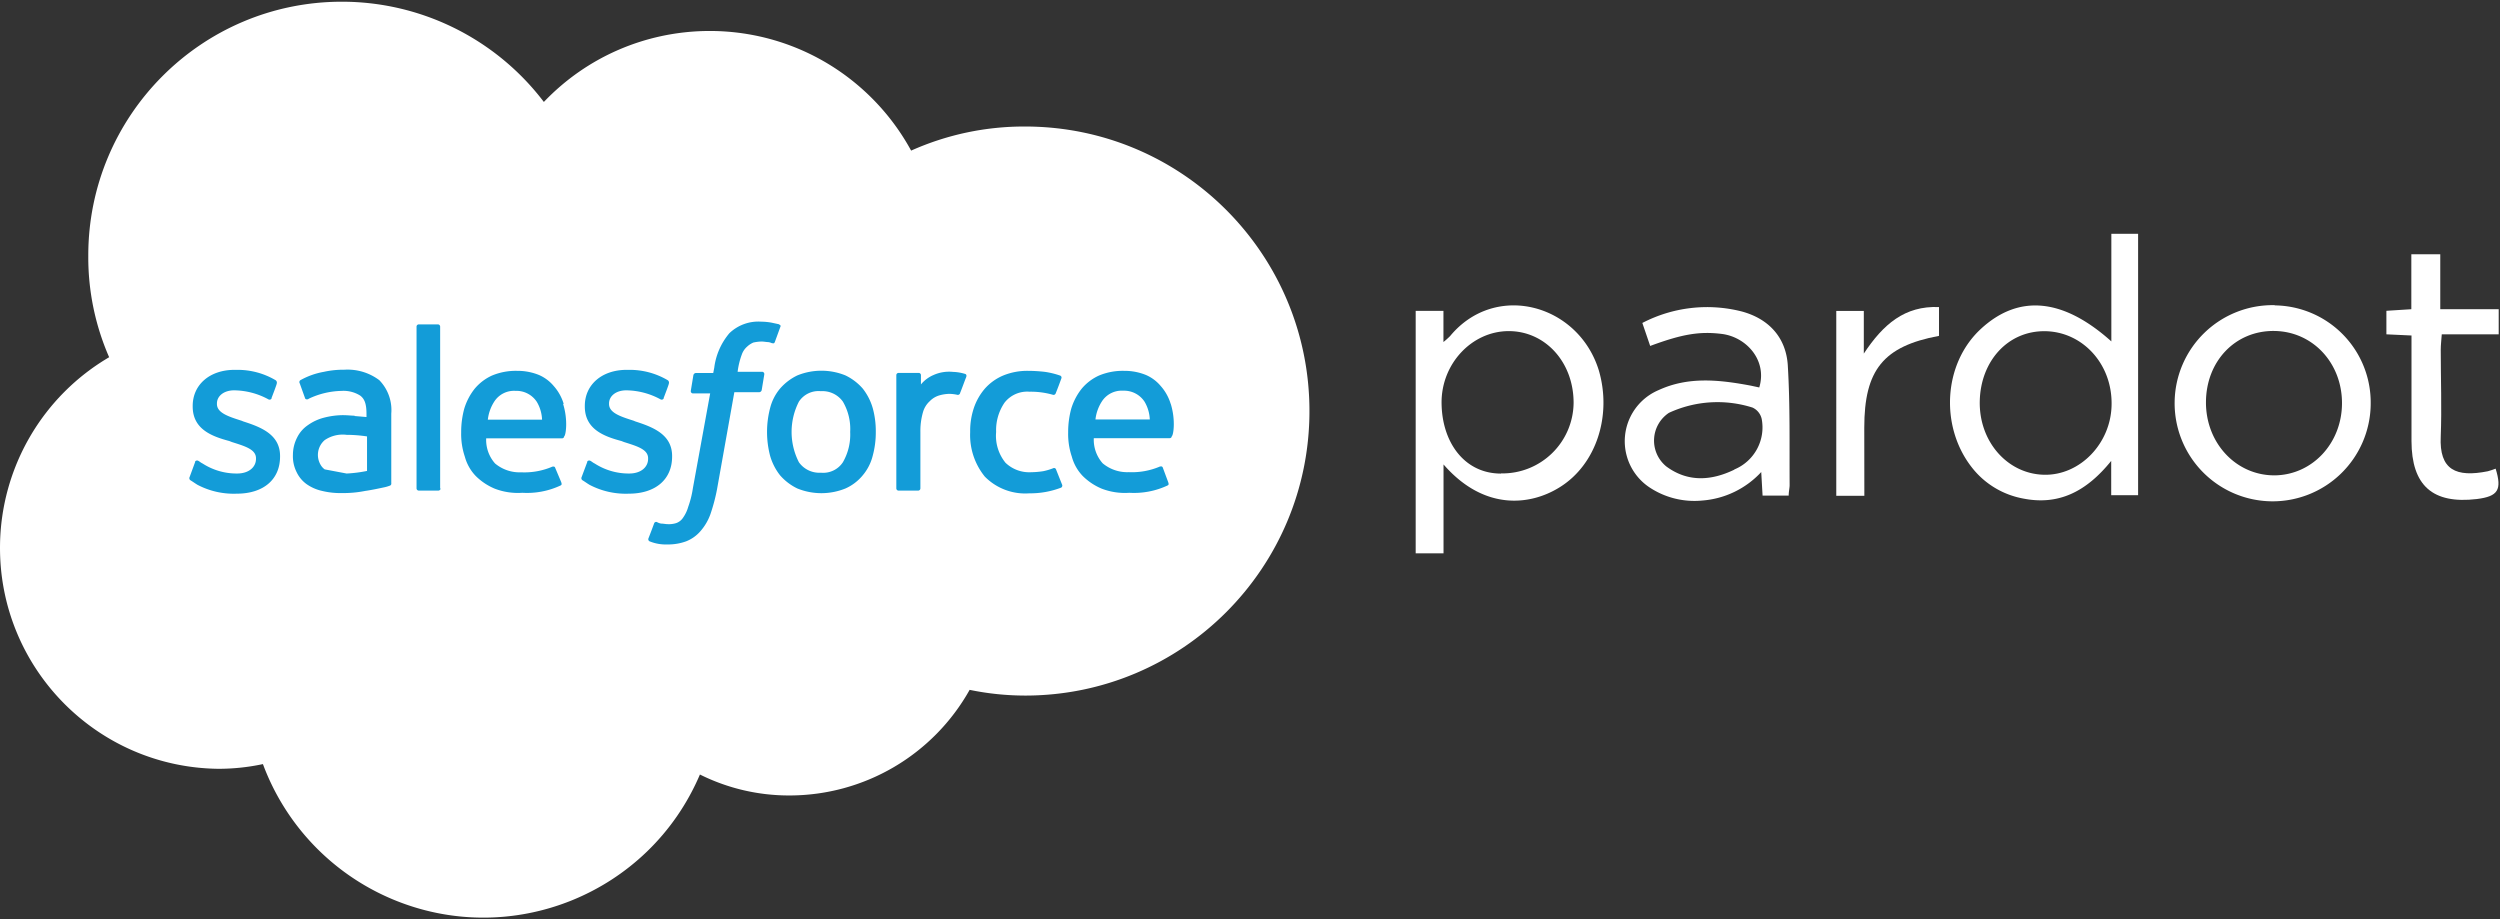 <?xml version="1.0" encoding="UTF-8"?> <svg xmlns="http://www.w3.org/2000/svg" width="204" height="75" viewBox="0 0 204 75"><rect x="0" y="0" width="204" height="75" fill="#333333" stroke="none"/><defs><clipPath id="ug94a"><path d="M0 .14h106.85v74.74H0z"></path></clipPath></defs><g><g><g><g></g><g clip-path="url(#ug94a)"><path fill="#fff" d="M44.378 8.32C51.52.84 63.368.57 70.844 7.714a18.734 18.734 0 0 1 3.504 4.576 22.554 22.554 0 0 1 9.298-1.966c12.816 0 23.205 10.395 23.205 23.218S96.462 56.759 83.646 56.759a22.562 22.562 0 0 1-4.524-.467 16.86 16.86 0 0 1-14.675 8.618 16.271 16.271 0 0 1-7.333-1.71c-4.16 9.76-15.439 14.296-25.192 10.134A19.207 19.207 0 0 1 21.455 62.35a17.297 17.297 0 0 1-3.667.384C7.836 62.604-.127 54.429.002 44.472a18.032 18.032 0 0 1 8.904-15.323 20.327 20.327 0 0 1-1.702-8.266C7.184 9.446 16.434.16 27.864.14A20.693 20.693 0 0 1 44.36 8.294"></path></g></g><g><path fill="#139cd8" d="M15.475 38.92a.211.211 0 0 0 .045.256c.21.128.384.257.595.385a6.357 6.357 0 0 0 3.2.723c2.175 0 3.538-1.152 3.538-3.028v-.045c0-1.748-1.536-2.35-2.988-2.817l-.16-.065c-1.069-.339-2.003-.64-2.003-1.363v-.045c0-.596.557-1.07 1.407-1.07a5.97 5.97 0 0 1 2.772.724.198.198 0 0 0 .275-.045v-.044c.045-.128.429-1.108.429-1.198a.244.244 0 0 0-.084-.256 6.087 6.087 0 0 0-3.155-.852h-.21c-2.004 0-3.412 1.198-3.412 2.946v.044c0 1.838 1.536 2.434 2.989 2.818l.21.083c1.07.34 1.966.596 1.966 1.325v.046c0 .685-.596 1.197-1.536 1.197a5.12 5.12 0 0 1-2.816-.813c-.173-.084-.256-.173-.34-.212a.198.198 0 0 0-.275.045v.045z"></path></g><g><path fill="#139cd8" d="M47.465 38.92a.21.21 0 0 0 .045.256c.211.128.383.257.595.385a6.357 6.357 0 0 0 3.2.723c2.175 0 3.539-1.152 3.539-3.028v-.045c0-1.748-1.536-2.35-2.99-2.818l-.153-.064c-1.069-.339-2.003-.64-2.003-1.363v-.045c0-.596.557-1.07 1.408-1.07a5.97 5.97 0 0 1 2.771.724.198.198 0 0 0 .275-.045v-.044c.045-.128.429-1.108.429-1.198a.244.244 0 0 0-.083-.256 6.094 6.094 0 0 0-3.155-.852h-.211c-2.004 0-3.411 1.198-3.411 2.946v.044c0 1.838 1.535 2.434 2.988 2.818l.211.083c1.07.34 1.965.595 1.965 1.325v.046c0 .685-.595 1.197-1.536 1.197a5.12 5.12 0 0 1-2.816-.813c-.172-.084-.256-.173-.339-.212a.199.199 0 0 0-.275.045v.045z"></path></g><g><path fill="#139cd8" d="M71.209 33.277c.177.64.263 1.302.256 1.966a7.304 7.304 0 0 1-.256 1.966 3.97 3.97 0 0 1-.813 1.581c-.38.462-.862.828-1.408 1.07a5.211 5.211 0 0 1-3.923 0 4.393 4.393 0 0 1-1.407-1.07 4.618 4.618 0 0 1-.813-1.581 7.693 7.693 0 0 1 0-3.925 3.982 3.982 0 0 1 .813-1.582c.391-.448.87-.812 1.407-1.069a5.214 5.214 0 0 1 3.923 0 4.401 4.401 0 0 1 1.408 1.07c.37.469.647 1.006.813 1.58zm-1.834 1.97a4.418 4.418 0 0 0-.596-2.476 2.045 2.045 0 0 0-1.794-.851c-.71-.071-1.4.257-1.793.851a5.422 5.422 0 0 0 0 4.95c.41.575 1.088.897 1.793.852.71.07 1.4-.257 1.794-.852.432-.75.639-1.61.596-2.475z"></path></g><g><path fill="#139cd8" d="M86.179 38.322a.172.172 0 0 0-.204-.128 5 5 0 0 1-.851.256c-.325.05-.652.079-.98.083a2.801 2.801 0 0 1-2.092-.768 3.483 3.483 0 0 1-.768-2.516 3.979 3.979 0 0 1 .684-2.389 2.349 2.349 0 0 1 2.048-.896 6.529 6.529 0 0 1 1.92.256.186.186 0 0 0 .211-.128c.173-.429.301-.768.468-1.236a.173.173 0 0 0-.116-.211c-.4-.14-.814-.24-1.235-.301a12.136 12.136 0 0 0-1.363-.083 5.166 5.166 0 0 0-2.048.384c-.57.241-1.08.607-1.49 1.07a4.763 4.763 0 0 0-.897 1.58 5.922 5.922 0 0 0-.3 1.967 5.38 5.38 0 0 0 1.196 3.63 4.629 4.629 0 0 0 3.629 1.364c.89.01 1.774-.149 2.605-.468a.199.199 0 0 0 .083-.21z"></path></g><g><path fill="#139cd8" d="M95.532 32.951c.422 1.364.211 2.6.083 2.644a.167.167 0 0 1-.173.16h-6.188a2.896 2.896 0 0 0 .723 2.05 3.123 3.123 0 0 0 2.131.723c.878.04 1.753-.12 2.56-.467h.045a.141.141 0 0 1 .173.102l.428 1.153c.084.217.039.256-.044.3a6.45 6.45 0 0 1-3.117.596 5.262 5.262 0 0 1-2.26-.34 4.848 4.848 0 0 1-1.535-1.024 3.644 3.644 0 0 1-.896-1.581 5.768 5.768 0 0 1-.3-1.966 7.259 7.259 0 0 1 .255-1.966c.18-.589.469-1.138.851-1.62a3.979 3.979 0 0 1 1.408-1.07c.649-.27 1.346-.4 2.048-.384a4.63 4.63 0 0 1 1.792.34c.463.202.873.509 1.197.896.374.42.651.916.813 1.454zm-1.709 1.28a3.068 3.068 0 0 0-.428-1.453 1.997 1.997 0 0 0-1.748-.897 1.92 1.92 0 0 0-1.747.897c-.279.439-.454.936-.511 1.453z"></path></g><g><path fill="#139cd8" d="M45.95 32.964c.423 1.364.211 2.6.083 2.644a.166.166 0 0 1-.172.16h-6.188a2.893 2.893 0 0 0 .723 2.05 3.118 3.118 0 0 0 2.13.723c.879.04 1.754-.12 2.56-.468h.048a.14.14 0 0 1 .17.103l.48 1.14c.084.217.039.255-.044.3a6.453 6.453 0 0 1-3.117.596 5.26 5.26 0 0 1-2.26-.34 4.85 4.85 0 0 1-1.535-1.024 3.63 3.63 0 0 1-.896-1.581 5.765 5.765 0 0 1-.3-1.966 7.271 7.271 0 0 1 .255-1.966 4.91 4.91 0 0 1 .851-1.62 3.979 3.979 0 0 1 1.408-1.07c.649-.27 1.346-.4 2.048-.384a4.632 4.632 0 0 1 1.792.34c.463.202.873.509 1.197.896.374.42.651.916.813 1.454zm-1.718 1.28a3.07 3.07 0 0 0-.428-1.453 1.992 1.992 0 0 0-1.743-.897c-.7-.044-1.37.3-1.743.897-.279.439-.453.936-.511 1.453z"></path></g><g><path fill="#139cd8" d="M28.927 33.947l.979.083v-.256c0-.851-.173-1.235-.512-1.492a2.557 2.557 0 0 0-1.536-.384 6.51 6.51 0 0 0-2.669.64.134.134 0 0 1-.083.045h-.045-.002a.14.14 0 0 1-.17-.102l-.43-1.198a.192.192 0 0 1 .046-.256 6.053 6.053 0 0 1 1.92-.685 7.344 7.344 0 0 1 1.663-.173 4.314 4.314 0 0 1 2.861.852 3.492 3.492 0 0 1 .979 2.734v5.672a.173.173 0 0 1-.128.206c-.14.054-.283.097-.429.128-.218.044-.986.218-1.58.3a9.013 9.013 0 0 1-1.876.173 6.298 6.298 0 0 1-1.619-.172 3.521 3.521 0 0 1-1.28-.558 2.559 2.559 0 0 1-.812-.979 2.87 2.87 0 0 1-.301-1.409c0-.49.117-.972.34-1.409.202-.414.511-.767.895-1.024a3.94 3.94 0 0 1 1.28-.596 6.341 6.341 0 0 1 1.536-.21c.422 0 .723.044.979.044zm-.64 4.693c.559-.028 1.115-.099 1.663-.211v-2.817a11.323 11.323 0 0 0-1.664-.129 2.605 2.605 0 0 0-1.791.43c-.58.5-.722 1.34-.34 2.004.084.151.2.282.34.384z"></path></g><g><path fill="#139cd8" d="M78.848 30.723a.153.153 0 0 0-.07-.204 3.774 3.774 0 0 0-1.024-.173 3.093 3.093 0 0 0-1.58.256c-.399.17-.75.434-1.025.768v-.768a.186.186 0 0 0-.173-.173h-1.664a.186.186 0 0 0-.172.173v9.259c.006.093.08.166.172.173h1.62a.186.186 0 0 0 .172-.173v-4.61a5.558 5.558 0 0 1 .212-1.62c.098-.345.291-.656.556-.897.212-.219.477-.38.768-.467.265-.078.538-.121.813-.128.23.003.46.03.685.083a.192.192 0 0 0 .211-.167c.128-.3.429-1.152.512-1.325"></path></g><g><path fill="#139cd8" d="M63.569 26.46l-.595-.128a4.774 4.774 0 0 0-.851-.083 3.41 3.41 0 0 0-2.605.941 5.391 5.391 0 0 0-1.235 2.817l-.083.43h-1.408a.224.224 0 0 0-.211.172l-.211 1.28a.185.185 0 0 0 .146.212h1.434l-1.408 7.722a7.969 7.969 0 0 1-.384 1.537c-.09.32-.236.625-.428.896-.134.2-.33.352-.557.43-.234.072-.48.1-.723.083-.128 0-.34-.045-.512-.045a1.137 1.137 0 0 1-.34-.128.18.18 0 0 0-.21.083 55.56 55.56 0 0 1-.468 1.236.192.192 0 0 0 .083.256 3.493 3.493 0 0 0 1.453.256 4.259 4.259 0 0 0 1.536-.256 2.992 2.992 0 0 0 1.152-.813c.353-.4.629-.863.813-1.364.237-.683.423-1.383.557-2.094l1.408-7.895h2.022a.224.224 0 0 0 .211-.173l.211-1.28a.185.185 0 0 0-.147-.212H60.19c.059-.48.172-.953.34-1.408.085-.247.233-.467.428-.64a1.79 1.79 0 0 1 .512-.34c.225-.051.455-.08.685-.083.173 0 .384.045.512.045a.851.851 0 0 1 .3.083c.212.045.212 0 .257-.083l.467-1.28c.045-.084-.083-.129-.128-.174"></path></g><g><path fill="#139cd8" d="M35.954 39.859a.185.185 0 0 1-.172.173h-1.62a.185.185 0 0 1-.172-.173V26.643a.185.185 0 0 1 .172-.173h1.581c.093.006.167.08.173.173V39.87z"></path></g><g><path fill="#fff" d="M118.323 27.43c3.699-4.477 10.49-2.613 12.146 2.81 1.07 3.682-.211 7.671-3.2 9.521-2.438 1.524-6.207 1.903-9.477-1.863v7.255h-2.272V25.367h2.265v2.542c.188-.15.367-.31.538-.48zm4.151 11.201h.065a5.813 5.813 0 0 0 5.867-5.758c0-3.365-2.358-5.879-5.336-5.854-2.978.026-5.464 2.668-5.438 5.867.026 3.199 1.858 5.758 4.849 5.758z"></path></g><g><path fill="#fff" d="M199.126 20.75v4.482h4.768v2.05h-4.646c-.032.492-.083.85-.083 1.28 0 2.356.09 4.719 0 7.043-.141 2.773 1.28 3.362 3.84 2.85.216-.06.43-.13.64-.212.53 1.735.198 2.26-1.53 2.478-3.603.429-5.331-1.095-5.337-4.738v-8.606l-2.048-.096v-1.92l2.035-.129V20.75z"></path></g><g><path fill="#fff" d="M152.131 40.455h-2.291V25.37h2.247v3.483c1.58-2.388 3.333-3.912 6.136-3.797v2.35c-4.543.852-6.098 2.779-6.098 7.492.006 1.799.006 3.63.006 5.557"></path></g><g><path fill="#fff" d="M172.286 19.08h2.183v21.329h-2.195V37.61c-2.03 2.516-4.301 3.65-7.2 3.067a6.881 6.881 0 0 1-4.191-2.561c-2.586-3.324-2.317-8.427.742-11.264 3.059-2.836 6.668-2.574 10.661 1.006zm-5.49 19.66c2.943.064 5.484-2.578 5.51-5.745.044-3.327-2.393-5.93-5.427-5.969-3.033-.038-5.267 2.438-5.33 5.72-.065 3.282 2.252 5.924 5.24 5.994z"></path></g><g><path fill="#fff" d="M145.886 29.85c.192 3.201.128 6.46.147 9.706.007.244-.076.545-.076.884h-2.131l-.11-1.921a7.305 7.305 0 0 1-4.805 2.324 6.622 6.622 0 0 1-4.327-1.082 4.528 4.528 0 0 1 .755-7.927c2.439-1.127 4.967-.845 7.527-.365l.69.148c.673-2.235-1.074-4.117-3.045-4.367-1.754-.218-3.175-.02-5.856.98l-.64-1.877a11.443 11.443 0 0 1 8.102-.94c2.214.595 3.635 2.125 3.77 4.436zm-4.364 8.458a3.712 3.712 0 0 0 2.233-4.12 1.34 1.34 0 0 0-.749-.93 9.44 9.44 0 0 0-6.822.43 2.721 2.721 0 0 0-.217 4.371c1.76 1.306 3.673 1.172 5.548.268z"></path></g><g><path fill="#fff" d="M185.666 24.92h.008a7.925 7.925 0 0 1 7.774 8.075v.05a8.002 8.002 0 0 1-8.132 7.862 8.002 8.002 0 0 1-7.865-8.137 8.001 8.001 0 0 1 8.131-7.869zm-.084 13.87h-.005-.001zm-.005 0c3.104-.014 5.53-2.626 5.53-5.898s-2.388-5.859-5.55-5.885c-3.162-.025-5.537 2.466-5.55 5.808-.013 3.34 2.455 5.971 5.57 5.974z"></path></g></g></g></svg> 